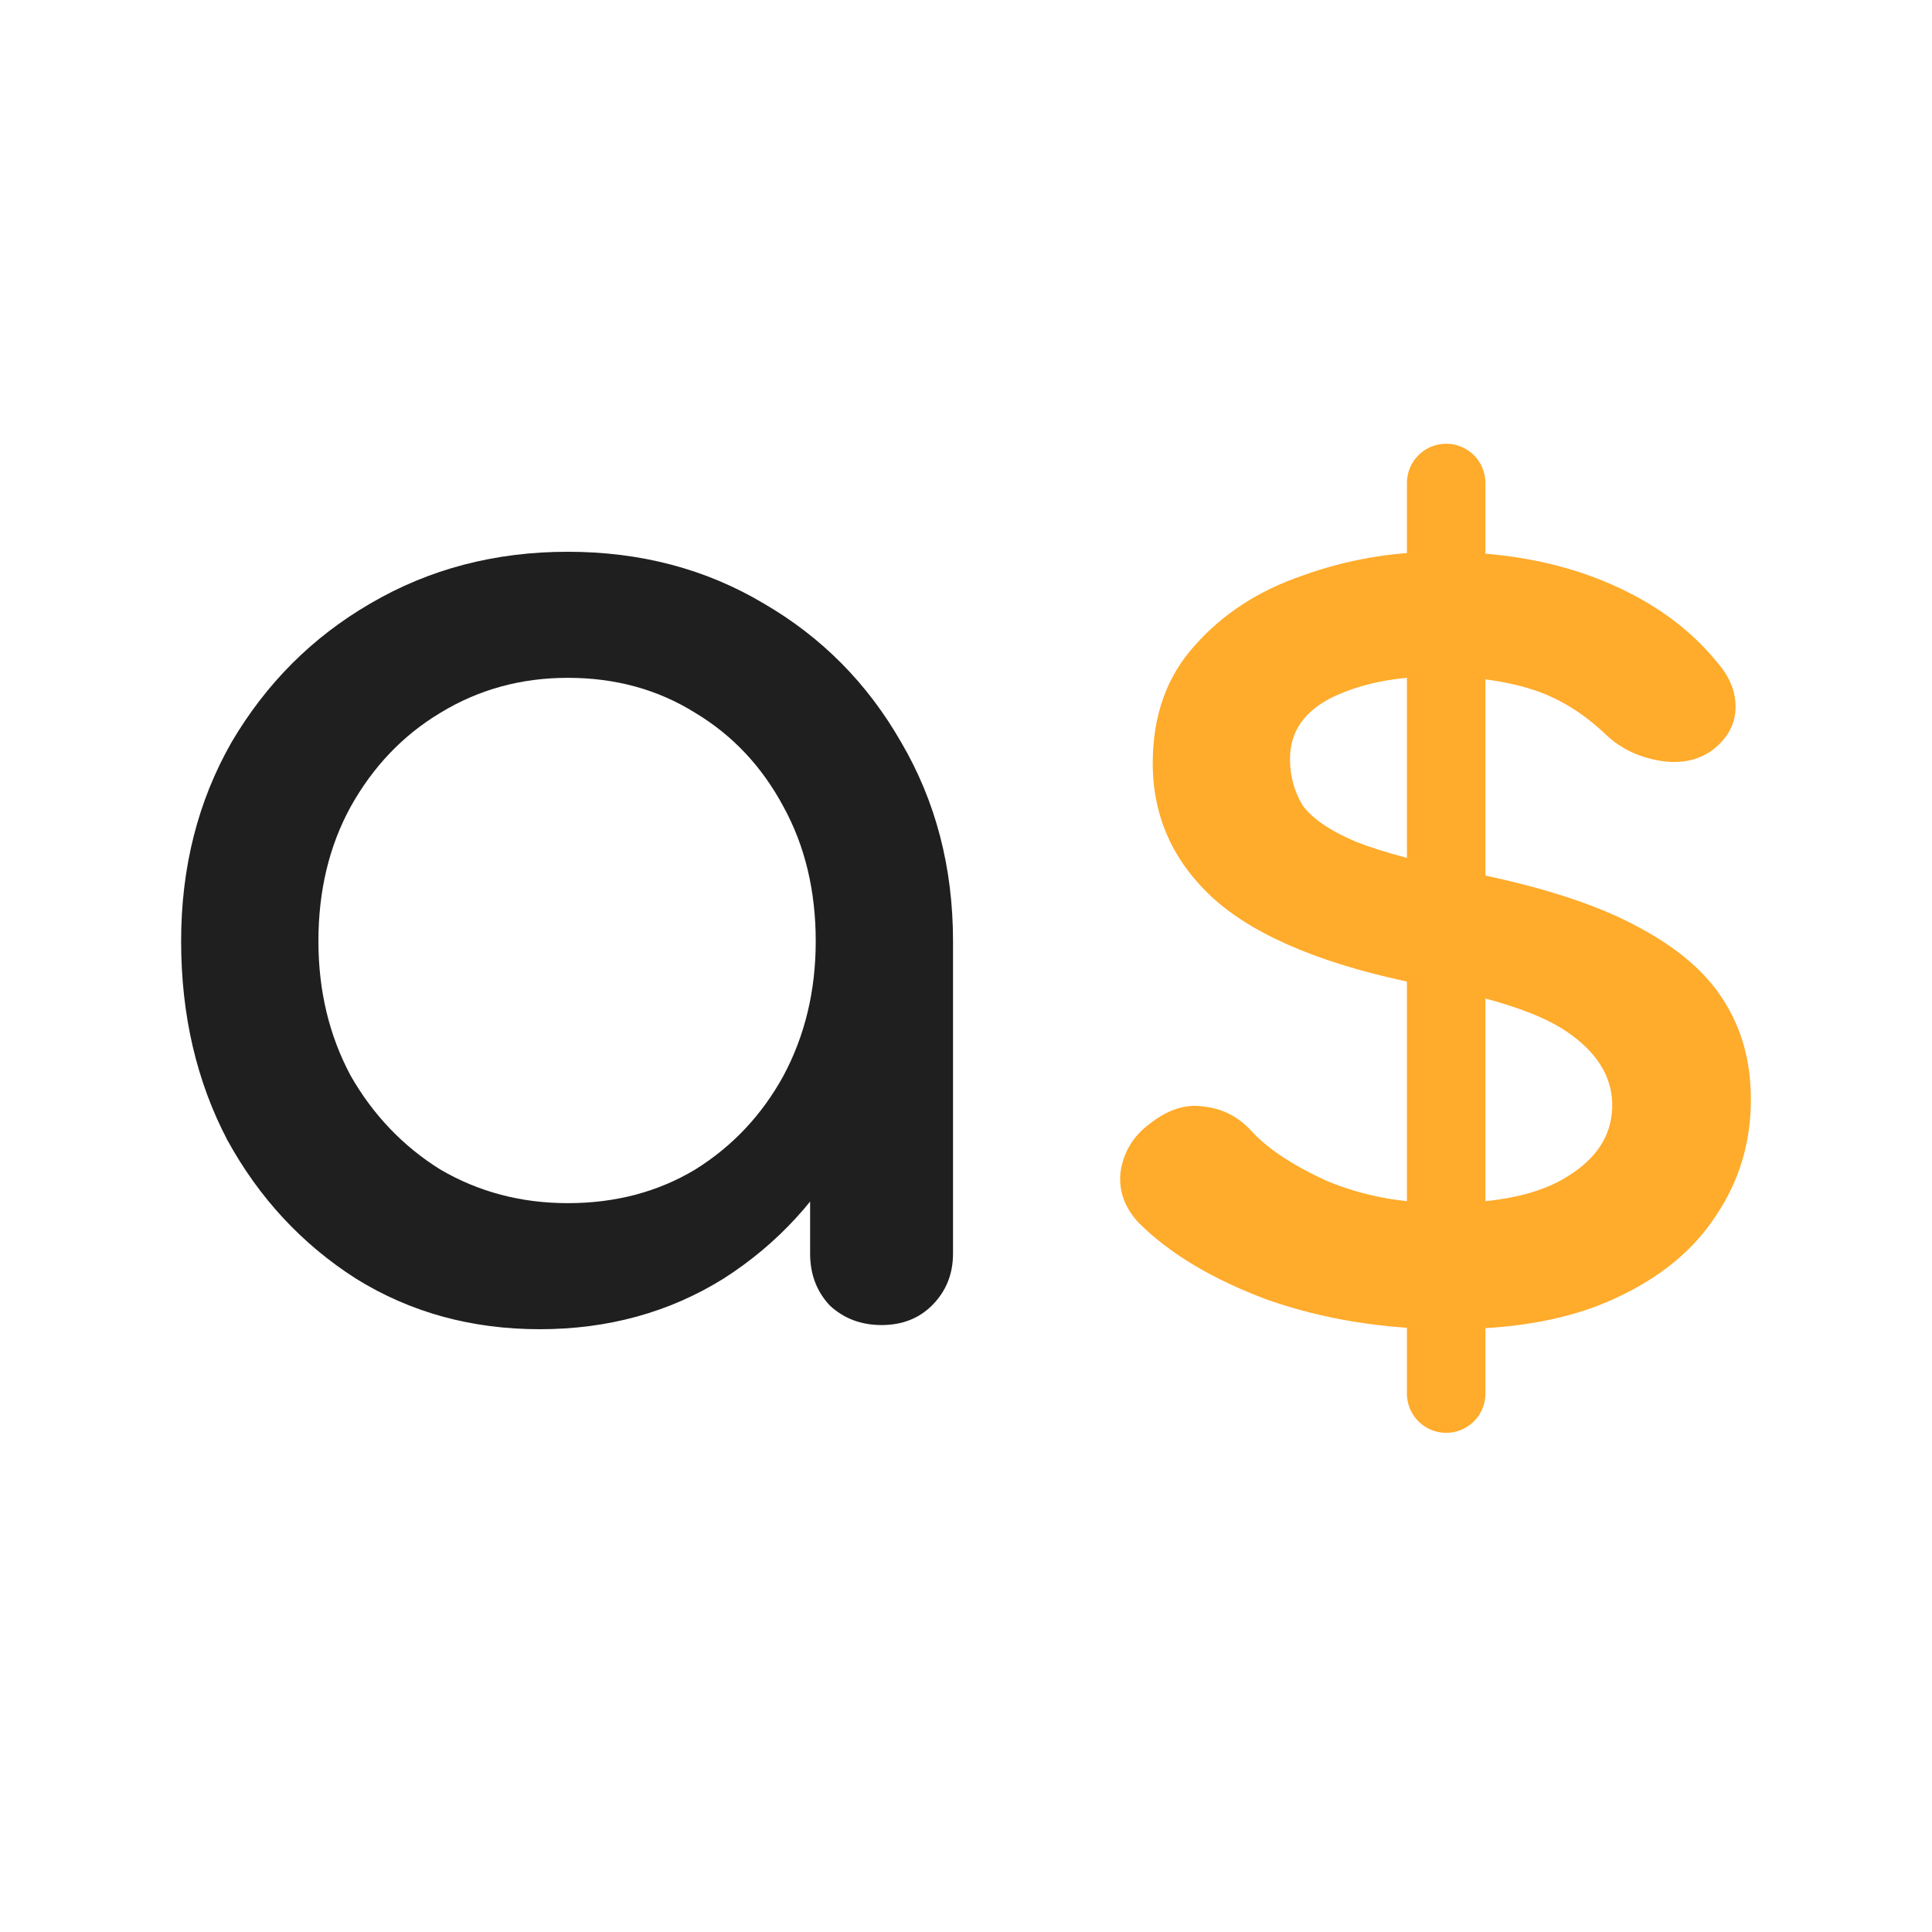 <svg xmlns="http://www.w3.org/2000/svg" version="1.1" xmlns:xlink="http://www.w3.org/1999/xlink" width="1000" height="1000"><style>
    #light-icon {
      display: inline;
    }
    #dark-icon {
      display: none;
    }

    @media (prefers-color-scheme: dark) {
      #light-icon {
        display: none;
      }
      #dark-icon {
        display: inline;
      }
    }
  </style><g id="light-icon"><svg xmlns="http://www.w3.org/2000/svg" version="1.1" xmlns:xlink="http://www.w3.org/1999/xlink" width="1000" height="1000"><g><g transform="matrix(31.25,0,0,31.25,0,0)"><svg xmlns="http://www.w3.org/2000/svg" version="1.1" xmlns:xlink="http://www.w3.org/1999/xlink" width="32" height="32"><svg width="32" height="32" viewBox="0 0 32 32" fill="none" xmlns="http://www.w3.org/2000/svg">
<path d="M8.94 22.016C7.811 22.016 6.798 21.738 5.9 21.181C5.003 20.609 4.292 19.843 3.766 18.884C3.255 17.909 3 16.811 3 15.589C3 14.367 3.278 13.269 3.835 12.294C4.408 11.32 5.173 10.554 6.132 9.997C7.107 9.425 8.197 9.139 9.404 9.139C10.611 9.139 11.693 9.425 12.652 9.997C13.611 10.554 14.369 11.32 14.926 12.294C15.498 13.269 15.785 14.367 15.785 15.589H14.88C14.88 16.811 14.617 17.909 14.091 18.884C13.58 19.843 12.877 20.609 11.979 21.181C11.082 21.738 10.069 22.016 8.94 22.016ZM9.404 19.928C10.193 19.928 10.897 19.742 11.515 19.371C12.134 18.985 12.621 18.466 12.977 17.817C13.333 17.151 13.511 16.409 13.511 15.589C13.511 14.754 13.333 14.011 12.977 13.362C12.621 12.697 12.134 12.178 11.515 11.807C10.897 11.42 10.193 11.227 9.404 11.227C8.631 11.227 7.927 11.42 7.293 11.807C6.674 12.178 6.179 12.697 5.808 13.362C5.452 14.011 5.274 14.754 5.274 15.589C5.274 16.409 5.452 17.151 5.808 17.817C6.179 18.466 6.674 18.985 7.293 19.371C7.927 19.742 8.631 19.928 9.404 19.928ZM14.601 21.947C14.261 21.947 13.975 21.838 13.743 21.622C13.526 21.39 13.418 21.104 13.418 20.763V17.213L13.859 14.754L15.785 15.589V20.763C15.785 21.104 15.669 21.39 15.437 21.622C15.22 21.838 14.942 21.947 14.601 21.947Z" fill="#1F1F1F"></path>
<path d="M24.011 22.016C22.929 22.016 21.923 21.854 20.995 21.529C20.082 21.189 19.371 20.763 18.86 20.253C18.628 20.005 18.528 19.727 18.559 19.418C18.605 19.093 18.76 18.83 19.023 18.629C19.332 18.381 19.634 18.281 19.928 18.327C20.237 18.358 20.5 18.489 20.717 18.721C20.98 19.015 21.397 19.294 21.97 19.557C22.557 19.804 23.207 19.928 23.919 19.928C24.816 19.928 25.496 19.781 25.96 19.487C26.44 19.193 26.688 18.814 26.703 18.35C26.718 17.886 26.494 17.484 26.03 17.144C25.581 16.803 24.754 16.525 23.547 16.308C21.985 15.999 20.848 15.535 20.137 14.916C19.441 14.297 19.093 13.54 19.093 12.642C19.093 11.853 19.325 11.204 19.788 10.693C20.253 10.167 20.848 9.781 21.575 9.533C22.302 9.27 23.06 9.139 23.849 9.139C24.87 9.139 25.775 9.301 26.564 9.626C27.353 9.951 27.979 10.399 28.443 10.972C28.66 11.219 28.76 11.482 28.745 11.761C28.729 12.024 28.598 12.248 28.35 12.434C28.103 12.604 27.809 12.658 27.469 12.596C27.128 12.534 26.842 12.395 26.61 12.178C26.223 11.807 25.806 11.552 25.357 11.413C24.909 11.273 24.39 11.204 23.803 11.204C23.122 11.204 22.542 11.32 22.062 11.552C21.598 11.784 21.366 12.124 21.366 12.573C21.366 12.851 21.436 13.106 21.575 13.338C21.73 13.555 22.024 13.756 22.457 13.942C22.89 14.112 23.524 14.282 24.36 14.452C25.52 14.684 26.432 14.978 27.097 15.334C27.778 15.69 28.265 16.107 28.559 16.587C28.853 17.051 29 17.592 29 18.211C29 18.923 28.807 19.564 28.42 20.137C28.049 20.709 27.492 21.166 26.749 21.506C26.022 21.846 25.11 22.016 24.011 22.016Z" fill="#FFAB2B"></path>
<path d="M23.953 8L23.953 23.082" stroke="#FFAB2B" stroke-width="1.3" stroke-linecap="round"></path>
</svg></svg></g></g></svg></g><g id="dark-icon"><svg xmlns="http://www.w3.org/2000/svg" version="1.1" xmlns:xlink="http://www.w3.org/1999/xlink" width="1000" height="1000"><g><g transform="matrix(31.25,0,0,31.25,0,0)"><svg xmlns="http://www.w3.org/2000/svg" version="1.1" xmlns:xlink="http://www.w3.org/1999/xlink" width="32" height="32"><svg width="32" height="32" viewBox="0 0 32 32" fill="none" xmlns="http://www.w3.org/2000/svg">
<path d="M8.94 22.016C7.811 22.016 6.798 21.738 5.9 21.181C5.003 20.609 4.292 19.843 3.766 18.884C3.255 17.909 3 16.811 3 15.589C3 14.367 3.278 13.269 3.835 12.294C4.408 11.32 5.173 10.554 6.132 9.997C7.107 9.425 8.197 9.139 9.404 9.139C10.611 9.139 11.693 9.425 12.652 9.997C13.611 10.554 14.369 11.32 14.926 12.294C15.498 13.269 15.785 14.367 15.785 15.589H14.88C14.88 16.811 14.617 17.909 14.091 18.884C13.58 19.843 12.877 20.609 11.979 21.181C11.082 21.738 10.069 22.016 8.94 22.016ZM9.404 19.928C10.193 19.928 10.897 19.742 11.515 19.371C12.134 18.985 12.621 18.466 12.977 17.817C13.333 17.151 13.511 16.409 13.511 15.589C13.511 14.754 13.333 14.011 12.977 13.362C12.621 12.697 12.134 12.178 11.515 11.807C10.897 11.42 10.193 11.227 9.404 11.227C8.631 11.227 7.927 11.42 7.293 11.807C6.674 12.178 6.179 12.697 5.808 13.362C5.452 14.011 5.274 14.754 5.274 15.589C5.274 16.409 5.452 17.151 5.808 17.817C6.179 18.466 6.674 18.985 7.293 19.371C7.927 19.742 8.631 19.928 9.404 19.928ZM14.601 21.947C14.261 21.947 13.975 21.838 13.743 21.622C13.526 21.39 13.418 21.104 13.418 20.763V17.213L13.859 14.754L15.785 15.589V20.763C15.785 21.104 15.669 21.39 15.437 21.622C15.22 21.838 14.942 21.947 14.601 21.947Z" fill="white"></path>
<path d="M24.011 22.016C22.929 22.016 21.923 21.854 20.995 21.529C20.082 21.189 19.371 20.763 18.86 20.253C18.628 20.005 18.528 19.727 18.559 19.418C18.605 19.093 18.76 18.83 19.023 18.629C19.332 18.381 19.634 18.281 19.928 18.327C20.237 18.358 20.5 18.489 20.717 18.721C20.98 19.015 21.397 19.294 21.97 19.557C22.557 19.804 23.207 19.928 23.919 19.928C24.816 19.928 25.496 19.781 25.96 19.487C26.44 19.193 26.688 18.814 26.703 18.35C26.718 17.886 26.494 17.484 26.03 17.144C25.581 16.803 24.754 16.525 23.547 16.308C21.985 15.999 20.848 15.535 20.137 14.916C19.441 14.297 19.093 13.54 19.093 12.642C19.093 11.853 19.325 11.204 19.788 10.693C20.253 10.167 20.848 9.781 21.575 9.533C22.302 9.27 23.06 9.139 23.849 9.139C24.87 9.139 25.775 9.301 26.564 9.626C27.353 9.951 27.979 10.399 28.443 10.972C28.66 11.219 28.76 11.482 28.745 11.761C28.729 12.024 28.598 12.248 28.35 12.434C28.103 12.604 27.809 12.658 27.469 12.596C27.128 12.534 26.842 12.395 26.61 12.178C26.223 11.807 25.806 11.552 25.357 11.413C24.909 11.273 24.39 11.204 23.803 11.204C23.122 11.204 22.542 11.32 22.062 11.552C21.598 11.784 21.366 12.124 21.366 12.573C21.366 12.851 21.436 13.106 21.575 13.338C21.73 13.555 22.024 13.756 22.457 13.942C22.89 14.112 23.524 14.282 24.36 14.452C25.52 14.684 26.432 14.978 27.097 15.334C27.778 15.69 28.265 16.107 28.559 16.587C28.853 17.051 29 17.592 29 18.211C29 18.923 28.807 19.564 28.42 20.137C28.049 20.709 27.492 21.166 26.749 21.506C26.022 21.846 25.11 22.016 24.011 22.016Z" fill="#FFAB2B"></path>
<path d="M23.953 8L23.953 23.082" stroke="#FFAB2B" stroke-width="1.3" stroke-linecap="round"></path>
</svg></svg></g></g></svg></g></svg>